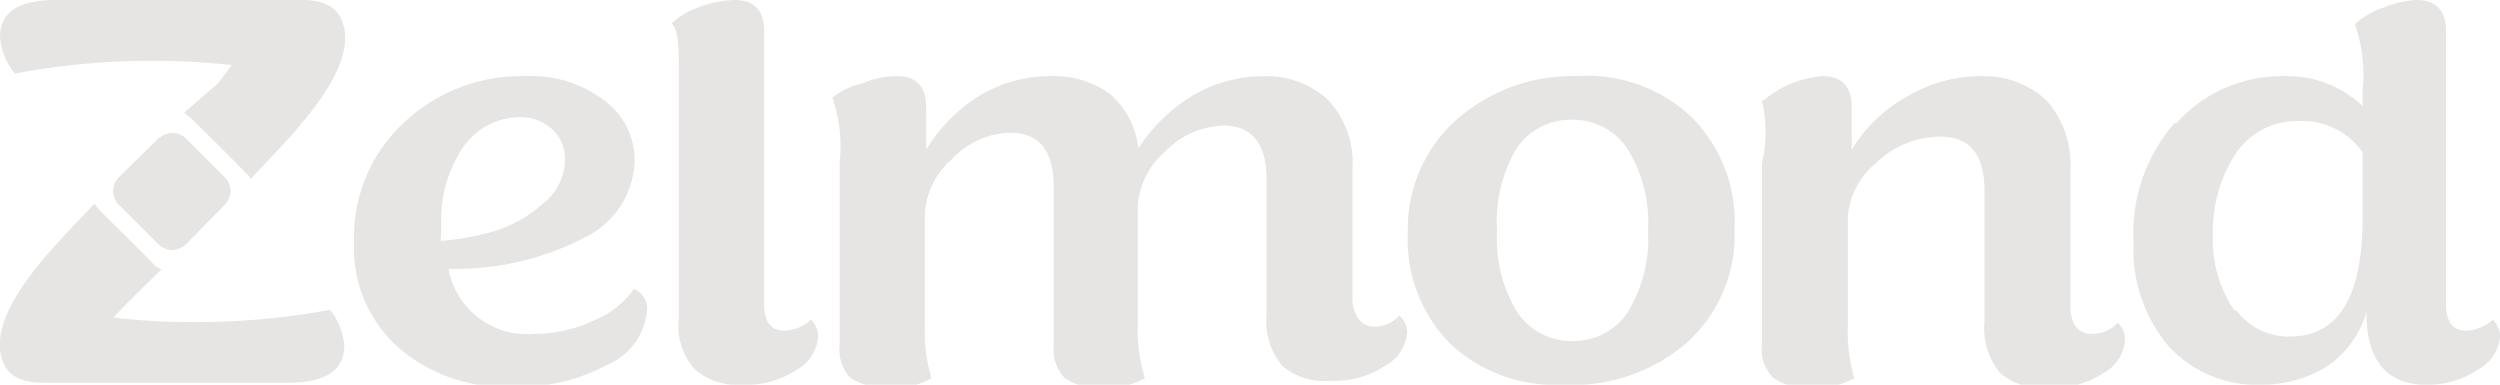 <svg xmlns="http://www.w3.org/2000/svg" viewBox="0 0 38.41 5.91"><defs><style>.cls-1{fill:#e6e5e3;}</style></defs><title>logo</title><g id="Layer_2" data-name="Layer 2"><g id="Layer_1-2" data-name="Layer 1"><path class="cls-1" d="M5.44,3.7A2.39,2.39,0,0,1,6.2,1.89a2.63,2.63,0,0,1,1.88-.72,1.85,1.85,0,0,1,1.2.37,1.14,1.14,0,0,1,.47.93A1.35,1.35,0,0,1,9,3.64a4.3,4.3,0,0,1-2.11.49,1.23,1.23,0,0,0,1.32,1,2.12,2.12,0,0,0,.9-.2,1.4,1.4,0,0,0,.63-.49.32.32,0,0,1,.2.34,1,1,0,0,1-.6.82,2.84,2.84,0,0,1-1.46.34A2.48,2.48,0,0,1,6.1,5.32,2.05,2.05,0,0,1,5.44,3.7M10.32.36a1.13,1.13,0,0,1,.42-.25A1.67,1.67,0,0,1,11.28,0c.31,0,.46.16.46.48V4.66c0,.28.1.42.31.42a.62.62,0,0,0,.41-.17.36.36,0,0,1,.11.26.63.63,0,0,1-.33.51,1.36,1.36,0,0,1-.83.23,1,1,0,0,1-.73-.23,1,1,0,0,1-.25-.79V1.06C10.43.53,10.39.44,10.32.36Zm2.93.92a1.37,1.37,0,0,1,.54-.11c.29,0,.44.16.44.48V2.3a2.5,2.5,0,0,1,.82-.83,2.1,2.1,0,0,1,1.08-.3,1.45,1.45,0,0,1,.93.28,1.29,1.29,0,0,1,.43.83,2.57,2.57,0,0,1,.83-.81,2.16,2.16,0,0,1,1.09-.3,1.4,1.4,0,0,1,1,.37,1.43,1.43,0,0,1,.37,1.06c0,.27,0,.62,0,1s0,.81,0,1,.11.42.33.42a.54.54,0,0,0,.39-.17.34.34,0,0,1,.12.26.64.64,0,0,1-.34.51,1.39,1.39,0,0,1-.84.23,1,1,0,0,1-.74-.23,1.07,1.07,0,0,1-.24-.79c0-.15,0-.56,0-1.06s0-.82,0-1q0-.84-.66-.84a1.29,1.29,0,0,0-.91.41,1.2,1.2,0,0,0-.41.83V5a2.51,2.51,0,0,0,.11.81,1.14,1.14,0,0,1-.64.14.9.9,0,0,1-.59-.14.63.63,0,0,1-.17-.5V2.88q0-.84-.66-.84a1.27,1.27,0,0,0-.91.41,1.2,1.2,0,0,0-.41.83V5a2.54,2.54,0,0,0,.1.81,1.1,1.1,0,0,1-.64.14,1,1,0,0,1-.6-.14.63.63,0,0,1-.17-.5V2.5a2.3,2.3,0,0,0-.11-1A1.13,1.13,0,0,1,13.25,1.28Zm9.15.54a2.69,2.69,0,0,1,1.84-.65A2.32,2.32,0,0,1,26,1.81a2.28,2.28,0,0,1,.65,1.71,2.22,2.22,0,0,1-.74,1.75A2.68,2.68,0,0,1,24,5.91a2.35,2.35,0,0,1-1.72-.63,2.28,2.28,0,0,1-.65-1.71A2.24,2.24,0,0,1,22.4,1.82ZM23,3.54a2.16,2.16,0,0,0,.32,1.27,1,1,0,0,0,.84.43A1,1,0,0,0,25,4.81a2.16,2.16,0,0,0,.32-1.27A2.13,2.13,0,0,0,25,2.28a1,1,0,0,0-.85-.44,1,1,0,0,0-.85.44A2.21,2.21,0,0,0,23,3.54Zm4.1-2a1.52,1.52,0,0,1,.43-.26A1.67,1.67,0,0,1,28,1.17q.45,0,.45.48V2.3a2.26,2.26,0,0,1,.84-.81,2.2,2.2,0,0,1,1.15-.32,1.41,1.41,0,0,1,1,.37,1.48,1.48,0,0,1,.37,1.06c0,.27,0,.7,0,1.11s0,.74,0,1,.11.42.33.42a.56.56,0,0,0,.4-.17.36.36,0,0,1,.11.26.63.63,0,0,1-.33.51,1.43,1.43,0,0,1-.84.23,1,1,0,0,1-.75-.23,1.07,1.07,0,0,1-.24-.79c0-.15,0-.48,0-1s0-.9,0-1c0-.56-.22-.84-.67-.84a1.41,1.41,0,0,0-1,.41,1.17,1.17,0,0,0-.43.83V5a2.54,2.54,0,0,0,.1.81,1.14,1.14,0,0,1-.64.14.91.91,0,0,1-.6-.14.6.6,0,0,1-.18-.5V2.51A2.13,2.13,0,0,0,27.07,1.54Zm6.34.35a2.17,2.17,0,0,1,1.64-.72,1.68,1.68,0,0,1,1.22.46V1.37a2.33,2.33,0,0,0-.12-1,1.28,1.28,0,0,1,.43-.25A1.62,1.62,0,0,1,37.12,0c.31,0,.46.16.46.48V4.66c0,.28.1.42.31.42a.64.64,0,0,0,.41-.17.36.36,0,0,1,.11.26.64.64,0,0,1-.34.51,1.38,1.38,0,0,1-.81.23c-.6,0-.9-.4-.9-1.07V4.78a1.49,1.49,0,0,1-.61.85,1.87,1.87,0,0,1-1,.28,1.83,1.83,0,0,1-1.43-.59,2.29,2.29,0,0,1-.54-1.59A2.58,2.58,0,0,1,33.41,1.89Zm.92,2.88a1,1,0,0,0,.82.4c.75,0,1.12-.61,1.12-1.83v-1a1.14,1.14,0,0,0-1-.48,1.13,1.13,0,0,0-.93.47A2.15,2.15,0,0,0,34,3.61,1.91,1.91,0,0,0,34.33,4.77Zm-31-3.5L3.56,1a11.39,11.39,0,0,0-3.33.13A1,1,0,0,1,0,.56C0,.19.29,0,.86,0H4.63c.33,0,.59.09.66.44.14.74-.89,1.72-1.44,2.31a.22.22,0,0,0-.07-.09c-.28-.29-.57-.57-.85-.85l-.1-.08ZM2,4.61l-.26.27a11.43,11.43,0,0,0,3.33-.12,1,1,0,0,1,.22.55c0,.38-.29.57-.86.57H.67c-.33,0-.59-.09-.66-.44C-.13,4.69.9,3.72,1.45,3.13l.07.09c.28.28.57.56.85.85a.41.41,0,0,0,.11.07Zm.44-2.49-.62.61a.3.3,0,0,0,0,.41l.62.62a.3.3,0,0,0,.41,0l.61-.62a.3.3,0,0,0,0-.41l-.61-.61A.3.3,0,0,0,2.45,2.12ZM6.77,3.7a3.91,3.91,0,0,0,.83-.15,2,2,0,0,0,.74-.42.86.86,0,0,0,.34-.68A.62.62,0,0,0,8.5,2,.73.73,0,0,0,8,1.8a1.07,1.07,0,0,0-.89.47,2,2,0,0,0-.33,1.22Z"/></g></g></svg>